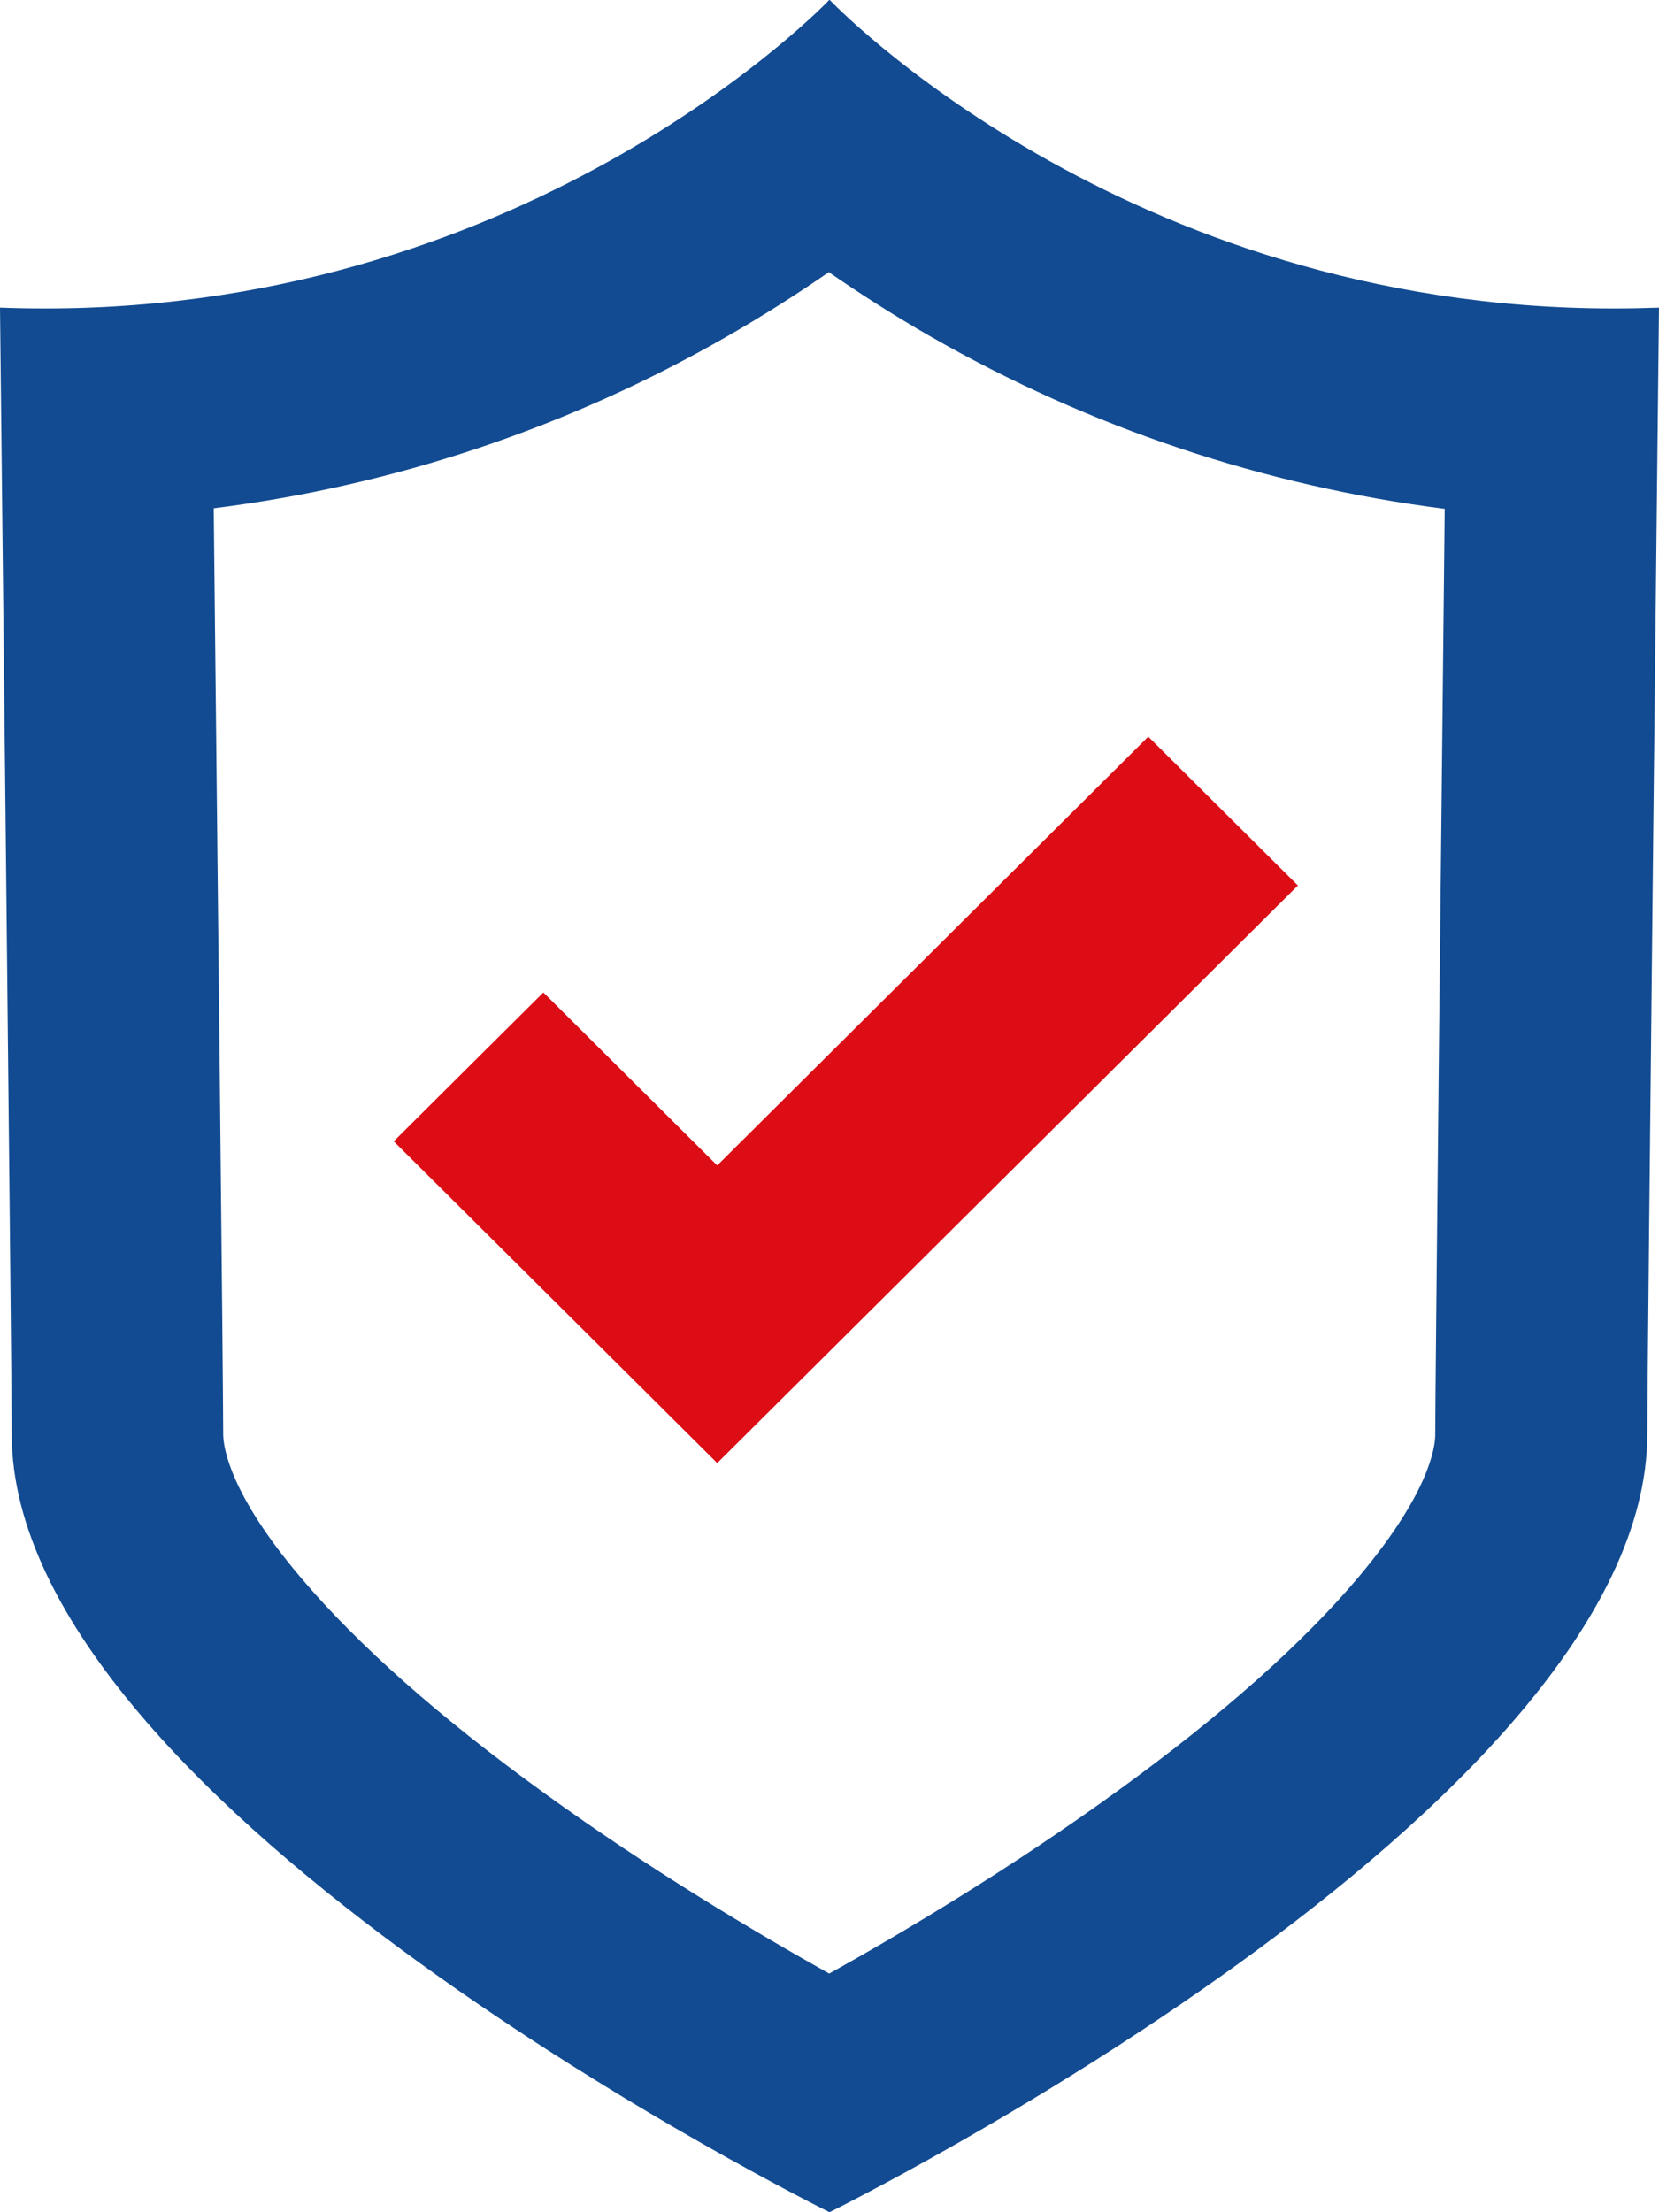 <svg width="75" height="100" viewBox="0 0 75 100" fill="none" xmlns="http://www.w3.org/2000/svg">
<path d="M37.487 12.315C38.848 13.255 40.385 14.245 42.11 15.234C49.29 19.343 57.201 21.974 65.313 23.002C65.162 37.083 64.885 62.528 64.885 64.846C64.885 65.397 64.633 67.464 61.421 71.285C58.889 74.292 55.223 77.549 50.538 80.945C45.726 84.44 40.838 87.347 37.487 89.213C34.2 87.372 29.4 84.528 24.626 81.07C19.89 77.65 16.187 74.367 13.617 71.335C10.342 67.477 10.09 65.372 10.09 64.821C10.09 62.516 9.813 37.071 9.662 22.977C17.786 21.962 25.684 19.331 32.864 15.209C34.59 14.22 36.127 13.23 37.487 12.29M37.487 0C37.487 0 24.248 13.944 2.041 13.944C1.373 13.944 0.68 13.931 0 13.906C0 13.906 0.529 61.701 0.529 64.821C0.529 81.759 37.5 100 37.5 100C37.5 100 74.471 81.772 74.471 64.821C74.471 61.701 75 13.906 75 13.906C74.307 13.931 73.627 13.944 72.959 13.944C50.739 13.944 37.513 0 37.513 0H37.487Z" fill="#124B91"/>
<path d="M32.424 66.136L17.8 51.591L24.564 44.863L32.424 52.681L51.911 33.3L58.676 40.027L32.424 66.136Z" fill="#DC0D15"/>
</svg>
